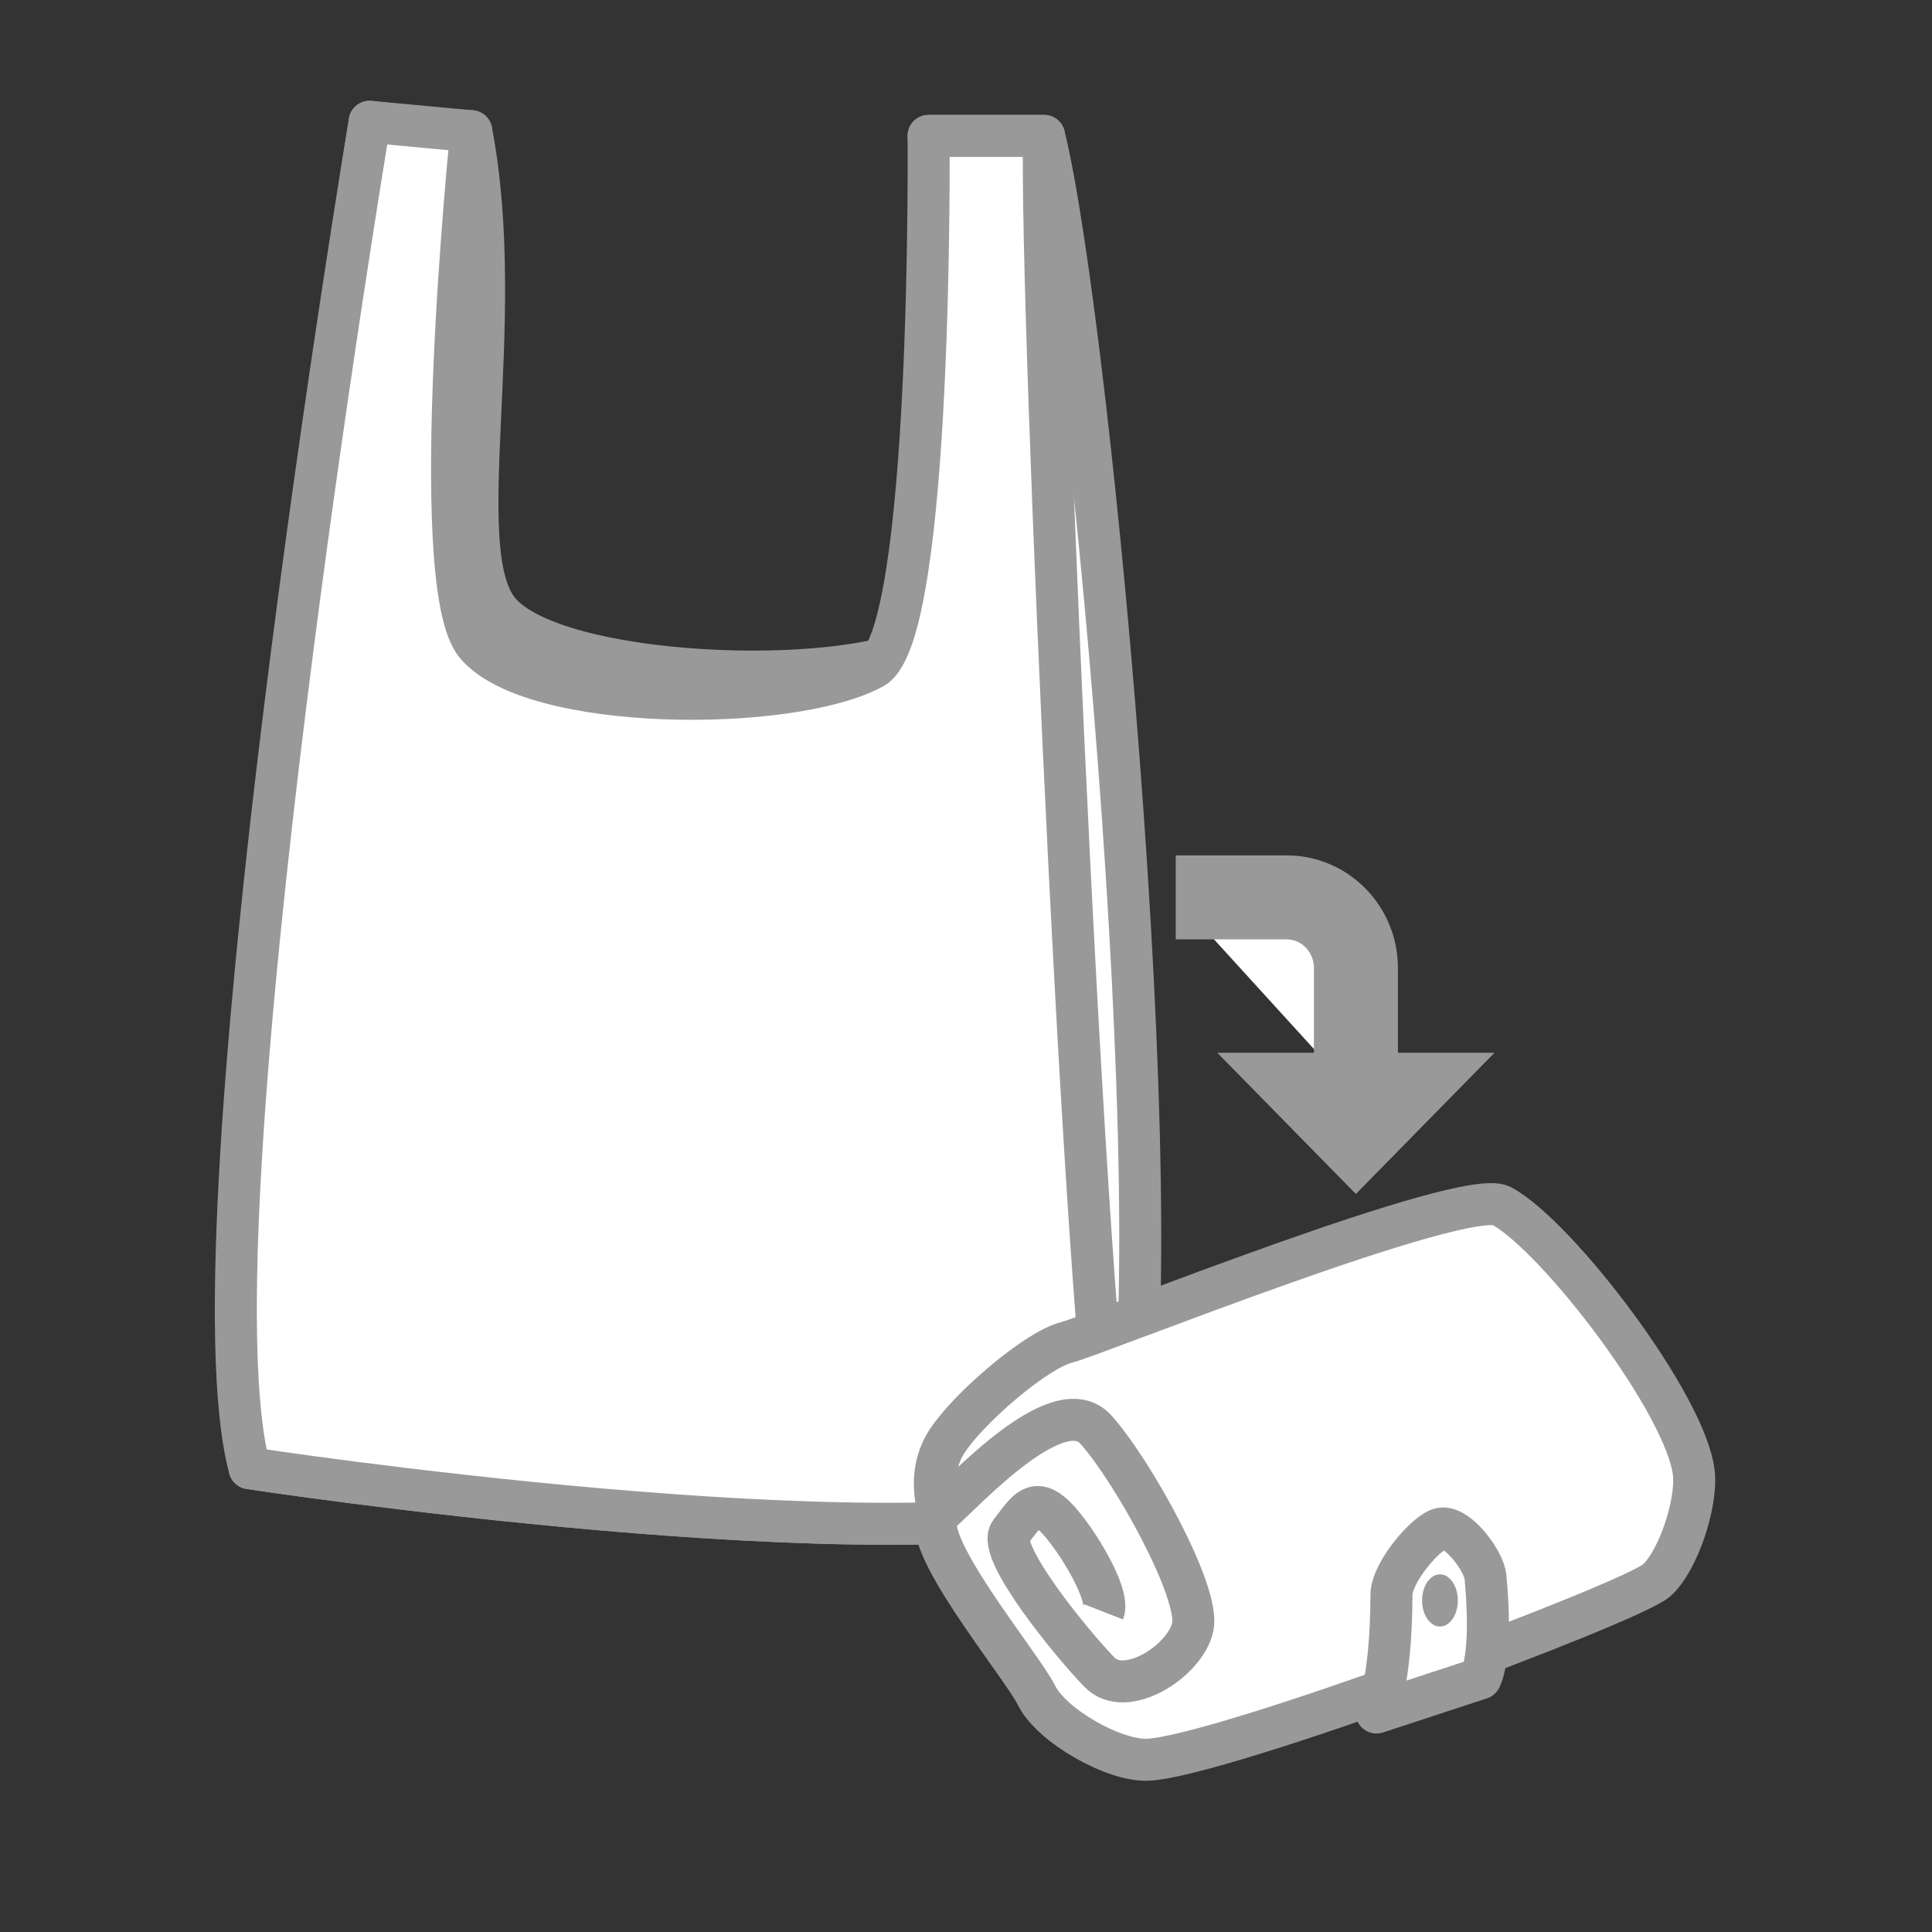 <svg xmlns="http://www.w3.org/2000/svg" fill-rule="evenodd" stroke-linejoin="round" stroke-miterlimit="10" clip-rule="evenodd" viewBox="0 0 46 46"><rect x="0" y="0" width="46" height="46" fill="#333333" stroke="none"/><path fill="none" d="M0 0h45v45H0z"/><path fill="#fff" fill-rule="nonzero" stroke="#999" d="M8.802 2.9s-3.74 23.202-2.86 32.057c0 0 15.398 2.354 20.677.784 1.54-4.707-.66-28.133-1.76-32.505h-2.75s1.32 11.32-.11 12.106c-1.94 1.065-8.778.829-10.118-.785-1.21-1.457.22-6.837-.66-11.433-.44 0-2.42-.224-2.42-.224z"/><path fill="#fff" fill-rule="nonzero" stroke="#999" d="M8.802 2.9s-4.4 26.34-2.86 32.057c0 0 15.398 2.354 20.677.784-.66-1.57-1.87-28.582-1.76-32.505h-2.75s.11 11.882-1.32 12.666c-1.94 1.065-8.118 1.054-9.458-.56-1.21-1.458-.11-12.218-.11-12.218L8.8 2.9z"/><path fill="#fff" fill-rule="nonzero" stroke="#999" d="M22.374 36.028s-.354-.903.177-1.716c.532-.812 2.127-2.168 2.836-2.348.71-.18 9.494-3.726 10.368-3.25 1.33.721 4.397 4.735 4.574 6.361.08.724-.378 2.107-.89 2.556-.62.542-10.33 4.177-12.102 4.267-.805.041-2.305-.812-2.659-1.535-.355-.723-2.924-3.793-2.304-4.335.62-.542 2.836-2.98 3.722-1.987.886.994 2.481 3.883 2.303 4.696-.176.813-1.594 1.716-2.214 1.084-.62-.632-2.482-2.89-2.127-3.342.354-.45.531-.812.974-.45.444.36 1.418 1.895 1.241 2.347"/><path fill="#fff" fill-rule="nonzero" stroke="#999" d="M32.773 40.774s.35-.659.357-2.802c.002-.54.851-1.528 1.188-1.577.41-.059 1.017.79 1.05 1.147.182 1.916-.12 2.42-.12 2.42l-2.474.812z"/><path fill="#999" fill-rule="nonzero" d="M34.71 38.106c0 .344-.19.622-.426.622-.233 0-.425-.278-.425-.622 0-.343.191-.622.425-.622.237 0 .426.279.426.622"/><path fill="#fff" fill-rule="nonzero" stroke="#999" stroke-width="2" d="M27.994 21.366h2.64c.911 0 1.65.753 1.65 1.682v3.026"/><path fill="#999" fill-rule="nonzero" d="M32.283 28.428l-3.3-3.362h6.6l-3.3 3.362z"/></svg>